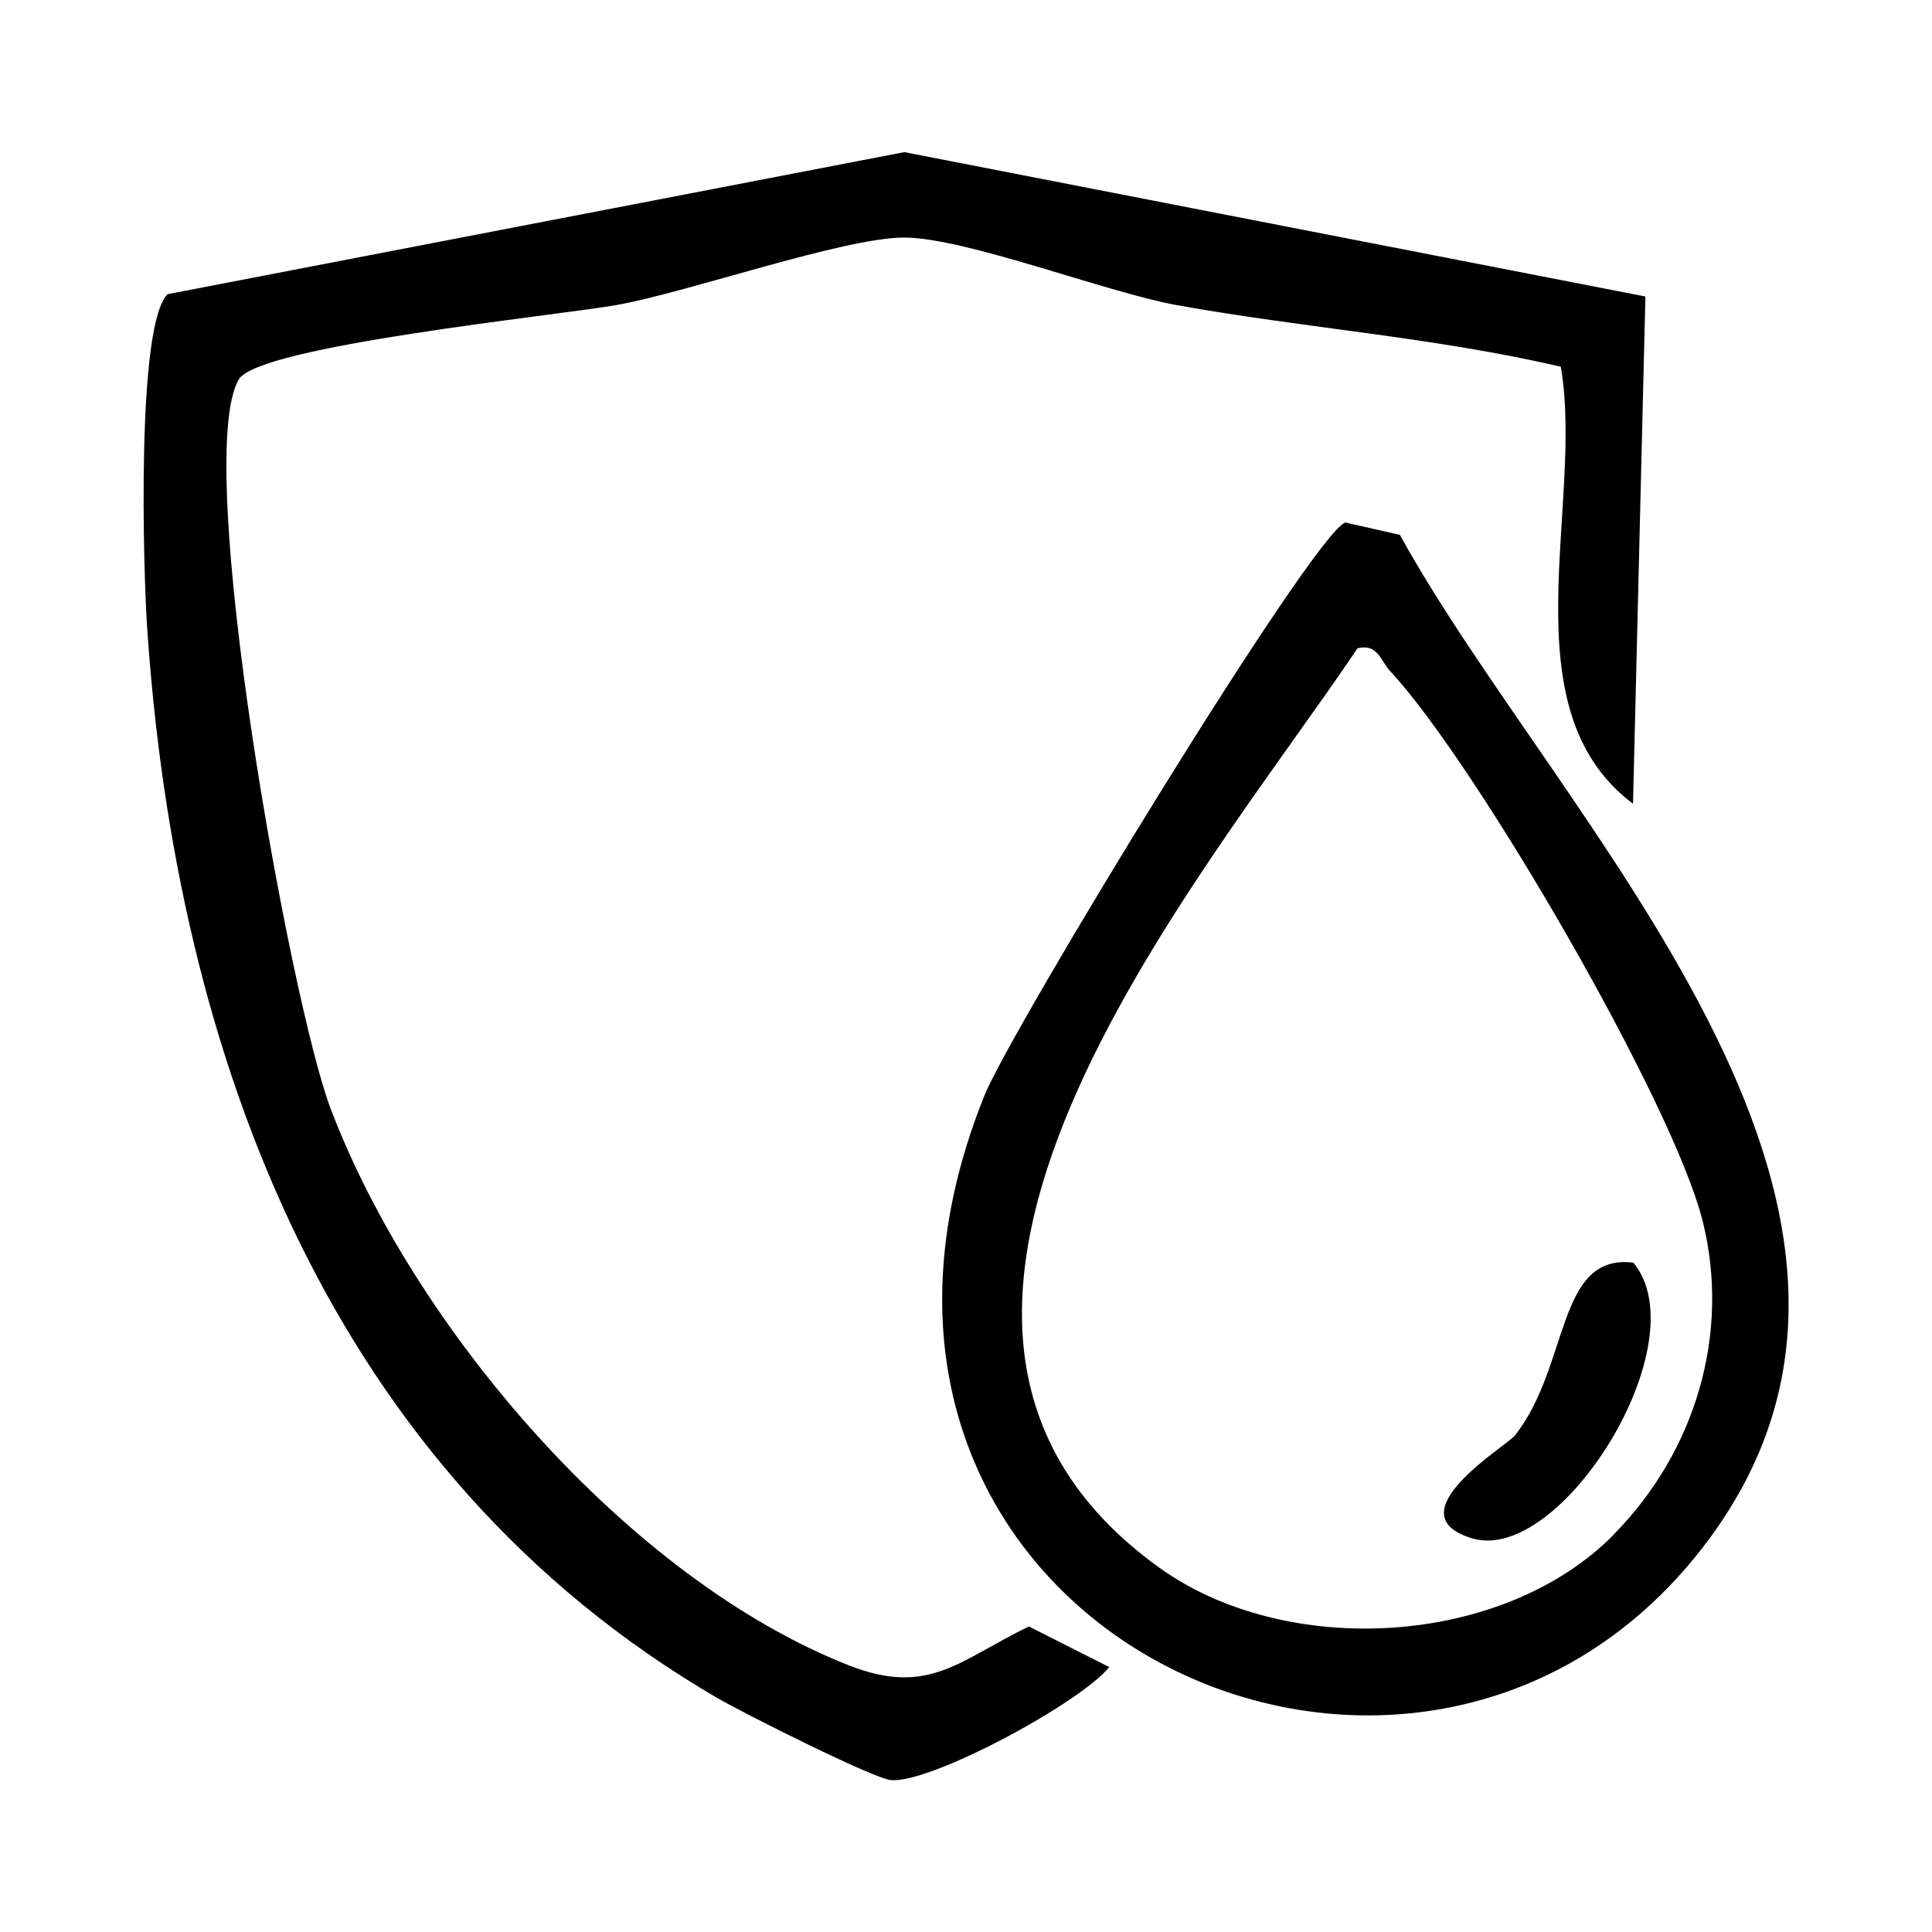 <?xml version="1.0" encoding="UTF-8"?> <svg xmlns="http://www.w3.org/2000/svg" id="Capa_1" data-name="Capa 1" viewBox="0 0 91.82 91.82"><path d="M78.2,14.09l-.59,24.11c-6.03-4.53-2.31-14.16-3.43-20.77-5.99-1.4-12.22-1.84-18.26-2.93-3.36-.61-10.05-3.21-12.95-3.21-2.86,0-10.2,2.58-13.63,3.2-2.87.51-17.04,1.94-17.99,3.54-2.23,3.78,2.44,29.58,4.36,34.65,3.94,10.4,14.13,22.34,24.64,26.47,3.81,1.5,5.28-.28,8.55-1.85l3.82,1.93c-1.44,1.75-8.53,5.55-10.38,5.37-.85-.08-7.05-3.2-8.25-3.9C15.72,69.99,8.37,50.26,6.99,29.79c-.18-2.73-.52-14.38.98-15.81l35.01-6.75,35.21,6.86Z"></path><path d="M63.93,24.83l2.6.59c7.5,13.6,26.48,31.71,14.73,47.68-13.65,18.54-44.62,4.23-34.48-21.02,1.27-3.16,15.63-26.74,17.16-27.25ZM76.7,72.92c3.89-3.95,5.54-9.53,4.23-14.85-1.39-5.64-10.81-21.83-14.85-26.16-.46-.49-.6-1.34-1.56-1.1-7.6,11.27-25.57,32.07-9.43,43.69,6.04,4.35,16.33,3.79,21.62-1.58Z"></path><path d="M72,68.22c2.61-3.31,1.96-8.67,5.63-8.21,3.14,3.81-3.46,14.38-7.67,13.1-3.79-1.15,1.65-4.39,2.04-4.89Z"></path></svg> 